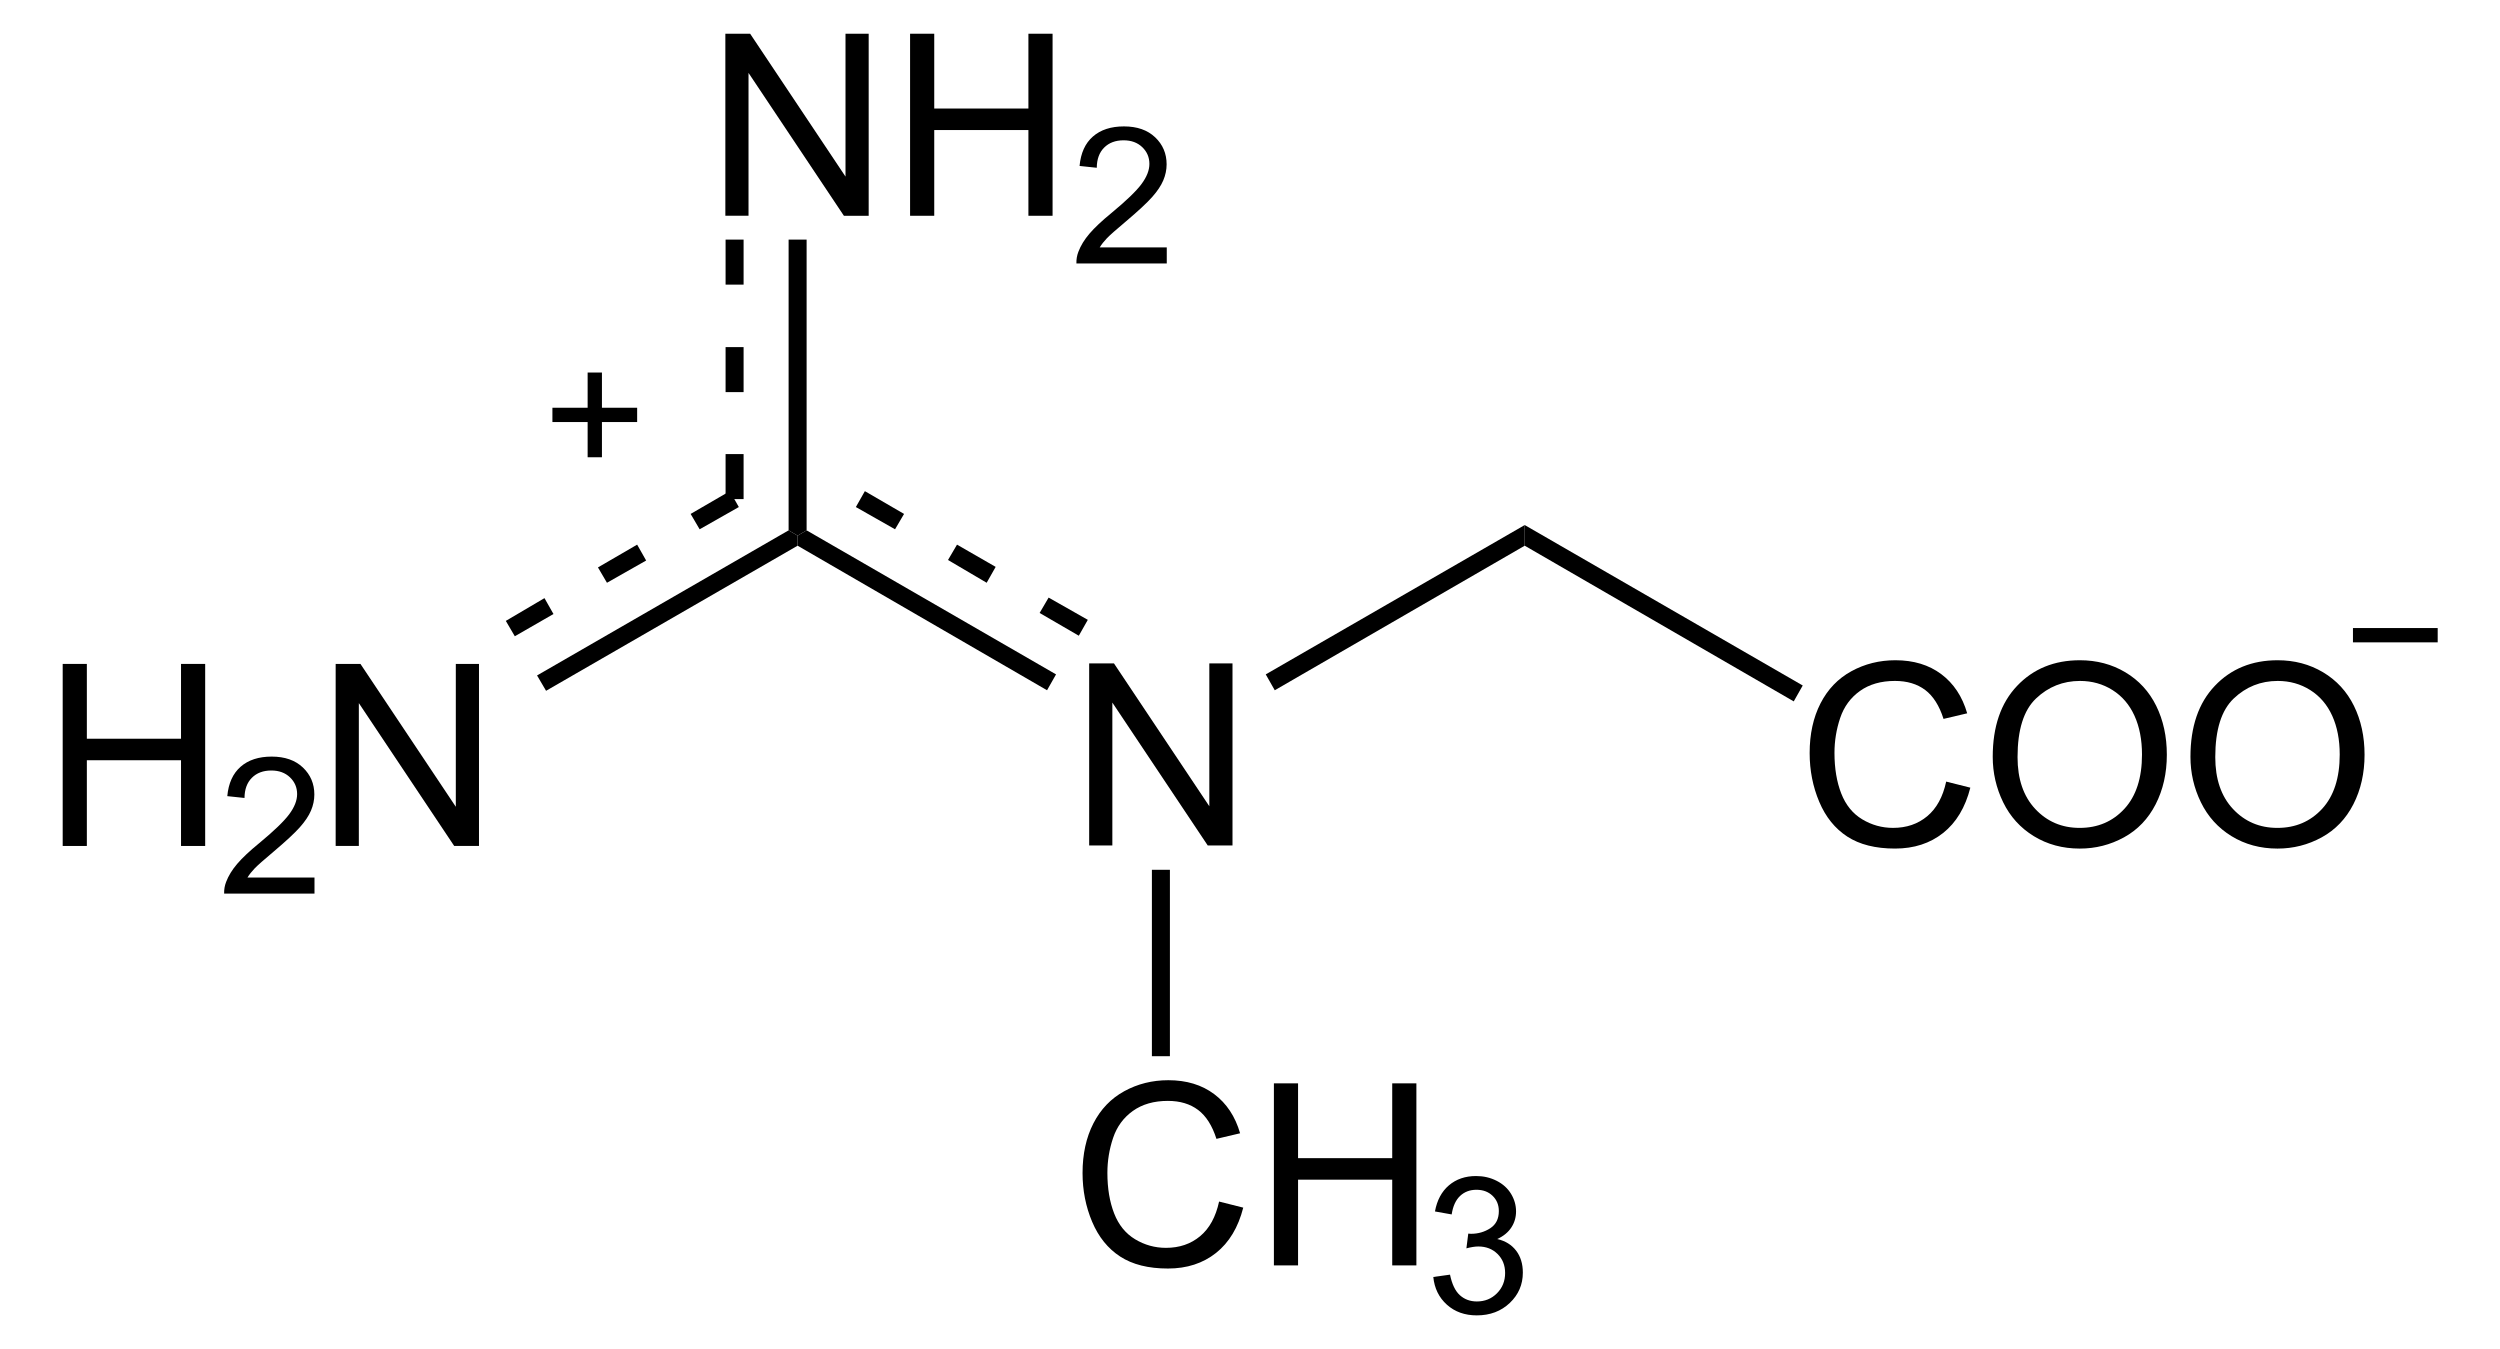 <?xml version="1.0" encoding="UTF-8" standalone="no"?>
<!-- Generator: Adobe Illustrator 12.0.1, SVG Export Plug-In . SVG Version: 6.00 Build 51448)  -->
<svg
   xmlns:dc="http://purl.org/dc/elements/1.1/"
   xmlns:cc="http://web.resource.org/cc/"
   xmlns:rdf="http://www.w3.org/1999/02/22-rdf-syntax-ns#"
   xmlns:svg="http://www.w3.org/2000/svg"
   xmlns="http://www.w3.org/2000/svg"
   xmlns:sodipodi="http://sodipodi.sourceforge.net/DTD/sodipodi-0.dtd"
   xmlns:inkscape="http://www.inkscape.org/namespaces/inkscape"
   version="1.1"
   id="Layer_1"
   width="224.237"
   height="121.007"
   viewBox="0 0 224.237 121.007"
   style="overflow:visible;enable-background:new 0 0 224.237 121.007;"
   xml:space="preserve"
   sodipodi:version="0.32"
   inkscape:version="0.45.1"
   sodipodi:docname="Kreatin.svg"
   inkscape:output_extension="org.inkscape.output.svg.inkscape"
   sodipodi:docbase="C:\"><defs
   id="defs80" /><sodipodi:namedview
   inkscape:window-height="579"
   inkscape:window-width="801"
   inkscape:pageshadow="2"
   inkscape:pageopacity="0.0"
   guidetolerance="10.0"
   gridtolerance="10.0"
   objecttolerance="10.0"
   borderopacity="1.0"
   bordercolor="#666666"
   pagecolor="#ffffff"
   id="base"
   inkscape:zoom="3.1237861"
   inkscape:cx="112.1185"
   inkscape:cy="60.503502"
   inkscape:window-x="22"
   inkscape:window-y="22"
   inkscape:current-layer="Layer_1" />
<g
   id="g3"
   transform="matrix(0.95,0,0,0.95,5.623,3.025)">
	<path
   d="M 0,76.688 L 0,59.5 L 2.281,59.5 L 2.281,66.563 L 11.172,66.563 L 11.172,59.5 L 13.453,59.5 L 13.453,76.688 L 11.172,76.688 L 11.172,68.594 L 2.281,68.594 L 2.281,76.688 L 0,76.688 z "
   id="path5" />
</g>
<g
   id="g7"
   transform="matrix(0.95,0,0,0.95,5.623,3.025)">
	<path
   d="M 23.774,79.672 L 23.774,81.188 L 15.243,81.188 C 15.231,80.807 15.293,80.441 15.429,80.089 C 15.647,79.509 15.996,78.938 16.477,78.376 C 16.957,77.814 17.647,77.165 18.547,76.429 C 19.943,75.276 20.889,74.365 21.387,73.695 C 21.885,73.025 22.134,72.39 22.134,71.792 C 22.134,71.166 21.909,70.639 21.459,70.208 C 21.009,69.778 20.422,69.563 19.699,69.563 C 18.933,69.563 18.322,69.792 17.863,70.251 C 17.404,70.71 17.172,71.345 17.166,72.156 L 15.541,71.984 C 15.652,70.768 16.072,69.842 16.801,69.206 C 17.529,68.568 18.507,68.25 19.735,68.25 C 20.974,68.25 21.955,68.593 22.677,69.279 C 23.399,69.965 23.76,70.815 23.76,71.829 C 23.76,72.345 23.654,72.852 23.443,73.35 C 23.232,73.848 22.88,74.373 22.39,74.924 C 21.899,75.475 21.086,76.231 19.95,77.192 C 18.999,77.99 18.388,78.53 18.117,78.815 C 17.846,79.098 17.621,79.384 17.444,79.671 L 23.774,79.671 L 23.774,79.672 z "
   id="path9" />
</g>
<g
   id="g11"
   transform="matrix(0.95,0,0,0.95,5.623,3.025)">
	<path
   d="M 25.773,76.688 L 25.773,59.5 L 28.113,59.5 L 37.117,72.989 L 37.117,59.5 L 39.305,59.5 L 39.305,76.688 L 36.965,76.688 L 27.961,63.199 L 27.961,76.688 L 25.773,76.688 z "
   id="path13" />
</g>
<path
   d="M 70.734,47.569 L 71.541,48.044 L 71.541,48.946 L 48.979,61.961 L 48.171,60.584 L 70.734,47.569 z "
   id="polygon15" />
<path
   d="M 65.461,44.054 L 66.269,45.479 L 62.754,47.474 L 61.946,46.096 L 65.461,44.054 z "
   id="polygon17" />
<path
   d="M 57.149,48.851 L 57.956,50.276 L 54.441,52.271 L 53.634,50.894 L 57.149,48.851 z "
   id="polygon19" />
<path
   d="M 48.836,53.649 L 49.644,55.074 L 46.176,57.069 L 45.369,55.691 L 48.836,53.649 z "
   id="polygon21" />
<g
   id="g23"
   transform="matrix(0.95,0,0,0.95,5.623,3.025)">
	<path
   d="M 96.916,76.638 L 96.916,59.45 L 99.256,59.45 L 108.26,72.939 L 108.26,59.45 L 110.448,59.45 L 110.448,76.638 L 108.108,76.638 L 99.104,63.149 L 99.104,76.638 L 96.916,76.638 z "
   id="path25" />
</g>
<path
   d="M 94.721,60.489 L 93.914,61.913 L 71.541,48.946 L 71.541,48.044 L 72.349,47.569 L 94.721,60.489 z "
   id="polygon27" />
<path
   d="M 97.571,55.596 L 96.764,57.021 L 93.249,54.979 L 94.056,53.601 L 97.571,55.596 z "
   id="polygon29" />
<path
   d="M 89.306,50.846 L 88.499,52.271 L 85.031,50.229 L 85.839,48.851 L 89.306,50.846 z "
   id="polygon31" />
<path
   d="M 81.089,46.096 L 80.281,47.474 L 76.766,45.479 L 77.574,44.054 L 81.089,46.096 z "
   id="polygon33" />
<g
   id="g35"
   transform="matrix(0.95,0,0,0.95,5.623,3.025)">
	<path
   d="M 62.566,17.188 L 62.566,0 L 64.906,0 L 73.91,13.489 L 73.91,0 L 76.098,0 L 76.098,17.188 L 73.758,17.188 L 64.753,3.698 L 64.753,17.187 L 62.566,17.187 L 62.566,17.188 z "
   id="path37" />
	<path
   d="M 80.007,17.188 L 80.007,0 L 82.288,0 L 82.288,7.063 L 91.179,7.063 L 91.179,0 L 93.46,0 L 93.46,17.188 L 91.179,17.188 L 91.179,9.094 L 82.288,9.094 L 82.288,17.188 L 80.007,17.188 z "
   id="path39" />
</g>
<g
   id="g41"
   transform="matrix(0.95,0,0,0.95,5.623,3.025)">
	<path
   d="M 104.242,20.172 L 104.242,21.688 L 95.711,21.688 C 95.699,21.307 95.761,20.941 95.897,20.589 C 96.115,20.009 96.464,19.438 96.945,18.876 C 97.425,18.314 98.115,17.665 99.015,16.929 C 100.411,15.776 101.357,14.865 101.855,14.195 C 102.353,13.525 102.602,12.89 102.602,12.292 C 102.602,11.666 102.377,11.139 101.927,10.708 C 101.477,10.278 100.89,10.063 100.167,10.063 C 99.401,10.063 98.79,10.292 98.331,10.751 C 97.872,11.21 97.64,11.845 97.634,12.656 L 96.009,12.484 C 96.12,11.268 96.54,10.342 97.269,9.706 C 97.997,9.068 98.975,8.75 100.203,8.75 C 101.442,8.75 102.423,9.093 103.145,9.779 C 103.867,10.465 104.228,11.315 104.228,12.329 C 104.228,12.845 104.122,13.352 103.911,13.85 C 103.7,14.348 103.348,14.873 102.858,15.424 C 102.367,15.975 101.554,16.731 100.418,17.692 C 99.467,18.49 98.856,19.03 98.585,19.315 C 98.314,19.598 98.089,19.884 97.912,20.171 L 104.242,20.171 L 104.242,20.172 z "
   id="path43" />
</g>
<path
   d="M 70.734,21.491 L 72.349,21.491 L 72.349,47.569 L 71.541,48.044 L 70.734,47.569 L 70.734,21.491 z "
   id="polygon45" />
<path
   d="M 65.081,21.491 L 66.696,21.491 L 66.696,25.529 L 65.081,25.529 L 65.081,21.491 z "
   id="rect47" />
<path
   d="M 65.081,31.134 L 66.696,31.134 L 66.696,35.171 L 65.081,35.171 L 65.081,31.134 z "
   id="rect49" />
<path
   d="M 65.081,40.729 L 66.696,40.729 L 66.696,44.766 L 65.081,44.766 L 65.081,40.729 z "
   id="rect51" />
<path
   d="M 136.759,47.094 L 136.759,48.946 L 114.339,61.913 L 113.531,60.489 L 136.759,47.094 z "
   id="polygon53" />
<g
   id="g55"
   transform="matrix(0.95,0,0,0.95,5.623,3.025)">
	<path
   d="M 177.831,70.61 L 180.112,71.184 C 179.636,73.054 178.78,74.48 177.544,75.461 C 176.306,76.442 174.794,76.934 173.007,76.934 C 171.157,76.934 169.653,76.557 168.493,75.802 C 167.335,75.048 166.452,73.954 165.848,72.524 C 165.243,71.093 164.94,69.556 164.94,67.915 C 164.94,66.125 165.282,64.562 165.964,63.229 C 166.646,61.896 167.617,60.882 168.879,60.191 C 170.139,59.5 171.525,59.153 173.039,59.153 C 174.756,59.153 176.199,59.591 177.369,60.467 C 178.539,61.344 179.354,62.575 179.814,64.164 L 177.58,64.691 C 177.183,63.441 176.605,62.531 175.85,61.961 C 175.092,61.391 174.141,61.106 172.995,61.106 C 171.677,61.106 170.575,61.422 169.688,62.055 C 168.803,62.688 168.181,63.537 167.823,64.604 C 167.464,65.67 167.284,66.77 167.284,67.903 C 167.284,69.364 167.497,70.639 167.922,71.729 C 168.347,72.819 169.007,73.633 169.903,74.172 C 170.799,74.711 171.77,74.981 172.815,74.981 C 174.086,74.981 175.161,74.614 176.042,73.879 C 176.923,73.144 177.52,72.056 177.831,70.61 z "
   id="path57" />
	<path
   d="M 182.226,68.272 C 182.226,65.419 182.992,63.187 184.525,61.574 C 186.056,59.96 188.035,59.153 190.457,59.153 C 192.045,59.153 193.475,59.532 194.748,60.29 C 196.022,61.049 196.994,62.105 197.662,63.461 C 198.33,64.817 198.664,66.355 198.664,68.073 C 198.664,69.816 198.312,71.375 197.609,72.75 C 196.906,74.125 195.909,75.167 194.619,75.874 C 193.33,76.581 191.938,76.935 190.445,76.935 C 188.828,76.935 187.381,76.544 186.107,75.763 C 184.833,74.982 183.869,73.914 183.211,72.563 C 182.553,71.212 182.226,69.781 182.226,68.272 z M 184.569,68.302 C 184.569,70.372 185.126,72.003 186.241,73.195 C 187.354,74.386 188.753,74.982 190.432,74.982 C 192.145,74.982 193.553,74.38 194.661,73.177 C 195.766,71.974 196.319,70.267 196.319,68.056 C 196.319,66.658 196.083,65.437 195.61,64.394 C 195.137,63.351 194.445,62.542 193.534,61.968 C 192.624,61.394 191.602,61.107 190.468,61.107 C 188.859,61.107 187.472,61.66 186.312,62.765 C 185.149,63.87 184.569,65.716 184.569,68.302 z "
   id="path59" />
	<path
   d="M 200.894,68.272 C 200.894,65.419 201.66,63.187 203.193,61.574 C 204.724,59.96 206.703,59.153 209.125,59.153 C 210.713,59.153 212.143,59.532 213.416,60.29 C 214.69,61.049 215.662,62.105 216.33,63.461 C 216.998,64.817 217.332,66.355 217.332,68.073 C 217.332,69.816 216.98,71.375 216.277,72.75 C 215.574,74.125 214.577,75.167 213.287,75.874 C 211.998,76.581 210.606,76.935 209.113,76.935 C 207.496,76.935 206.049,76.544 204.775,75.763 C 203.501,74.982 202.537,73.914 201.879,72.563 C 201.221,71.212 200.894,69.781 200.894,68.272 z M 203.237,68.302 C 203.237,70.372 203.794,72.003 204.909,73.195 C 206.022,74.386 207.421,74.982 209.1,74.982 C 210.813,74.982 212.221,74.38 213.329,73.177 C 214.434,71.974 214.987,70.267 214.987,68.056 C 214.987,66.658 214.751,65.437 214.278,64.394 C 213.805,63.351 213.113,62.542 212.202,61.968 C 211.292,61.394 210.27,61.107 209.136,61.107 C 207.527,61.107 206.14,61.66 204.98,62.765 C 203.817,63.87 203.237,65.716 203.237,68.302 z "
   id="path61" />
</g>
<path
   d="M 161.696,61.486 L 160.889,62.911 L 136.759,48.946 L 136.759,47.094 L 161.696,61.486 z "
   id="polygon63" />
<path
   style="fill:none;stroke:#000000;stroke-width:1.283"
   d="M 49.549,37.214 L 57.149,37.214 M 53.349,33.414 L 53.349,41.014 M 211.048,56.974 L 218.648,56.974"
   id="path65" />
<g
   id="g67"
   transform="matrix(0.95,0,0,0.95,5.623,3.025)">
	<path
   d="M 109.182,110.261 L 111.463,110.835 C 110.987,112.705 110.13,114.131 108.894,115.112 C 107.657,116.093 106.144,116.585 104.357,116.585 C 102.507,116.585 101.003,116.208 99.844,115.453 C 98.685,114.699 97.803,113.605 97.198,112.175 C 96.593,110.744 96.291,109.207 96.291,107.566 C 96.291,105.776 96.632,104.213 97.315,102.88 C 97.998,101.547 98.969,100.533 100.23,99.842 C 101.49,99.151 102.876,98.804 104.39,98.804 C 106.107,98.804 107.55,99.242 108.72,100.118 C 109.891,100.995 110.706,102.226 111.166,103.815 L 108.932,104.342 C 108.534,103.092 107.957,102.182 107.201,101.612 C 106.444,101.042 105.492,100.757 104.346,100.757 C 103.028,100.757 101.926,101.073 101.04,101.706 C 100.155,102.339 99.533,103.188 99.174,104.255 C 98.815,105.322 98.636,106.421 98.636,107.554 C 98.636,109.015 98.848,110.29 99.273,111.38 C 99.698,112.47 100.358,113.284 101.255,113.823 C 102.152,114.362 103.122,114.632 104.167,114.632 C 105.438,114.632 106.513,114.265 107.394,113.53 C 108.275,112.795 108.87,111.706 109.182,110.261 z "
   id="path69" />
	<path
   d="M 114.357,116.288 L 114.357,99.101 L 116.638,99.101 L 116.638,106.164 L 125.529,106.164 L 125.529,99.101 L 127.81,99.101 L 127.81,116.289 L 125.529,116.289 L 125.529,108.195 L 116.638,108.195 L 116.638,116.289 L 114.357,116.289 L 114.357,116.288 z "
   id="path71" />
</g>
<g
   id="g73"
   transform="matrix(0.95,0,0,0.95,5.623,3.025)">
	<path
   d="M 129.407,117.382 L 130.985,117.163 C 131.169,118.059 131.477,118.705 131.913,119.101 C 132.351,119.496 132.886,119.694 133.52,119.694 C 134.274,119.694 134.907,119.436 135.419,118.922 C 135.932,118.406 136.188,117.768 136.188,117.006 C 136.188,116.28 135.95,115.682 135.473,115.21 C 134.996,114.738 134.389,114.503 133.653,114.503 C 133.352,114.503 132.979,114.562 132.532,114.679 L 132.708,113.288 C 132.814,113.3 132.899,113.306 132.964,113.306 C 133.639,113.306 134.245,113.131 134.786,112.78 C 135.325,112.429 135.595,111.888 135.595,111.157 C 135.595,110.578 135.398,110.098 135.005,109.719 C 134.61,109.339 134.103,109.149 133.48,109.149 C 132.863,109.149 132.347,109.343 131.936,109.731 C 131.525,110.119 131.259,110.701 131.142,111.477 L 129.564,111.196 C 129.757,110.134 130.199,109.311 130.884,108.728 C 131.571,108.144 132.424,107.852 133.445,107.852 C 134.15,107.852 134.799,108.002 135.39,108.304 C 135.982,108.605 136.435,109.016 136.749,109.536 C 137.063,110.056 137.22,110.609 137.22,111.194 C 137.22,111.75 137.072,112.256 136.773,112.712 C 136.474,113.168 136.031,113.53 135.445,113.8 C 136.207,113.976 136.8,114.341 137.224,114.894 C 137.649,115.449 137.861,116.141 137.861,116.973 C 137.861,118.099 137.451,119.052 136.629,119.834 C 135.807,120.616 134.768,121.008 133.512,121.008 C 132.379,121.008 131.438,120.671 130.69,119.999 C 129.94,119.324 129.513,118.453 129.407,117.382 z "
   id="path75" />
</g>
<path
   d="M 103.319,78.016 L 104.934,78.016 L 104.934,94.736 L 103.319,94.736 L 103.319,78.016 z "
   id="rect77" />
</svg>
